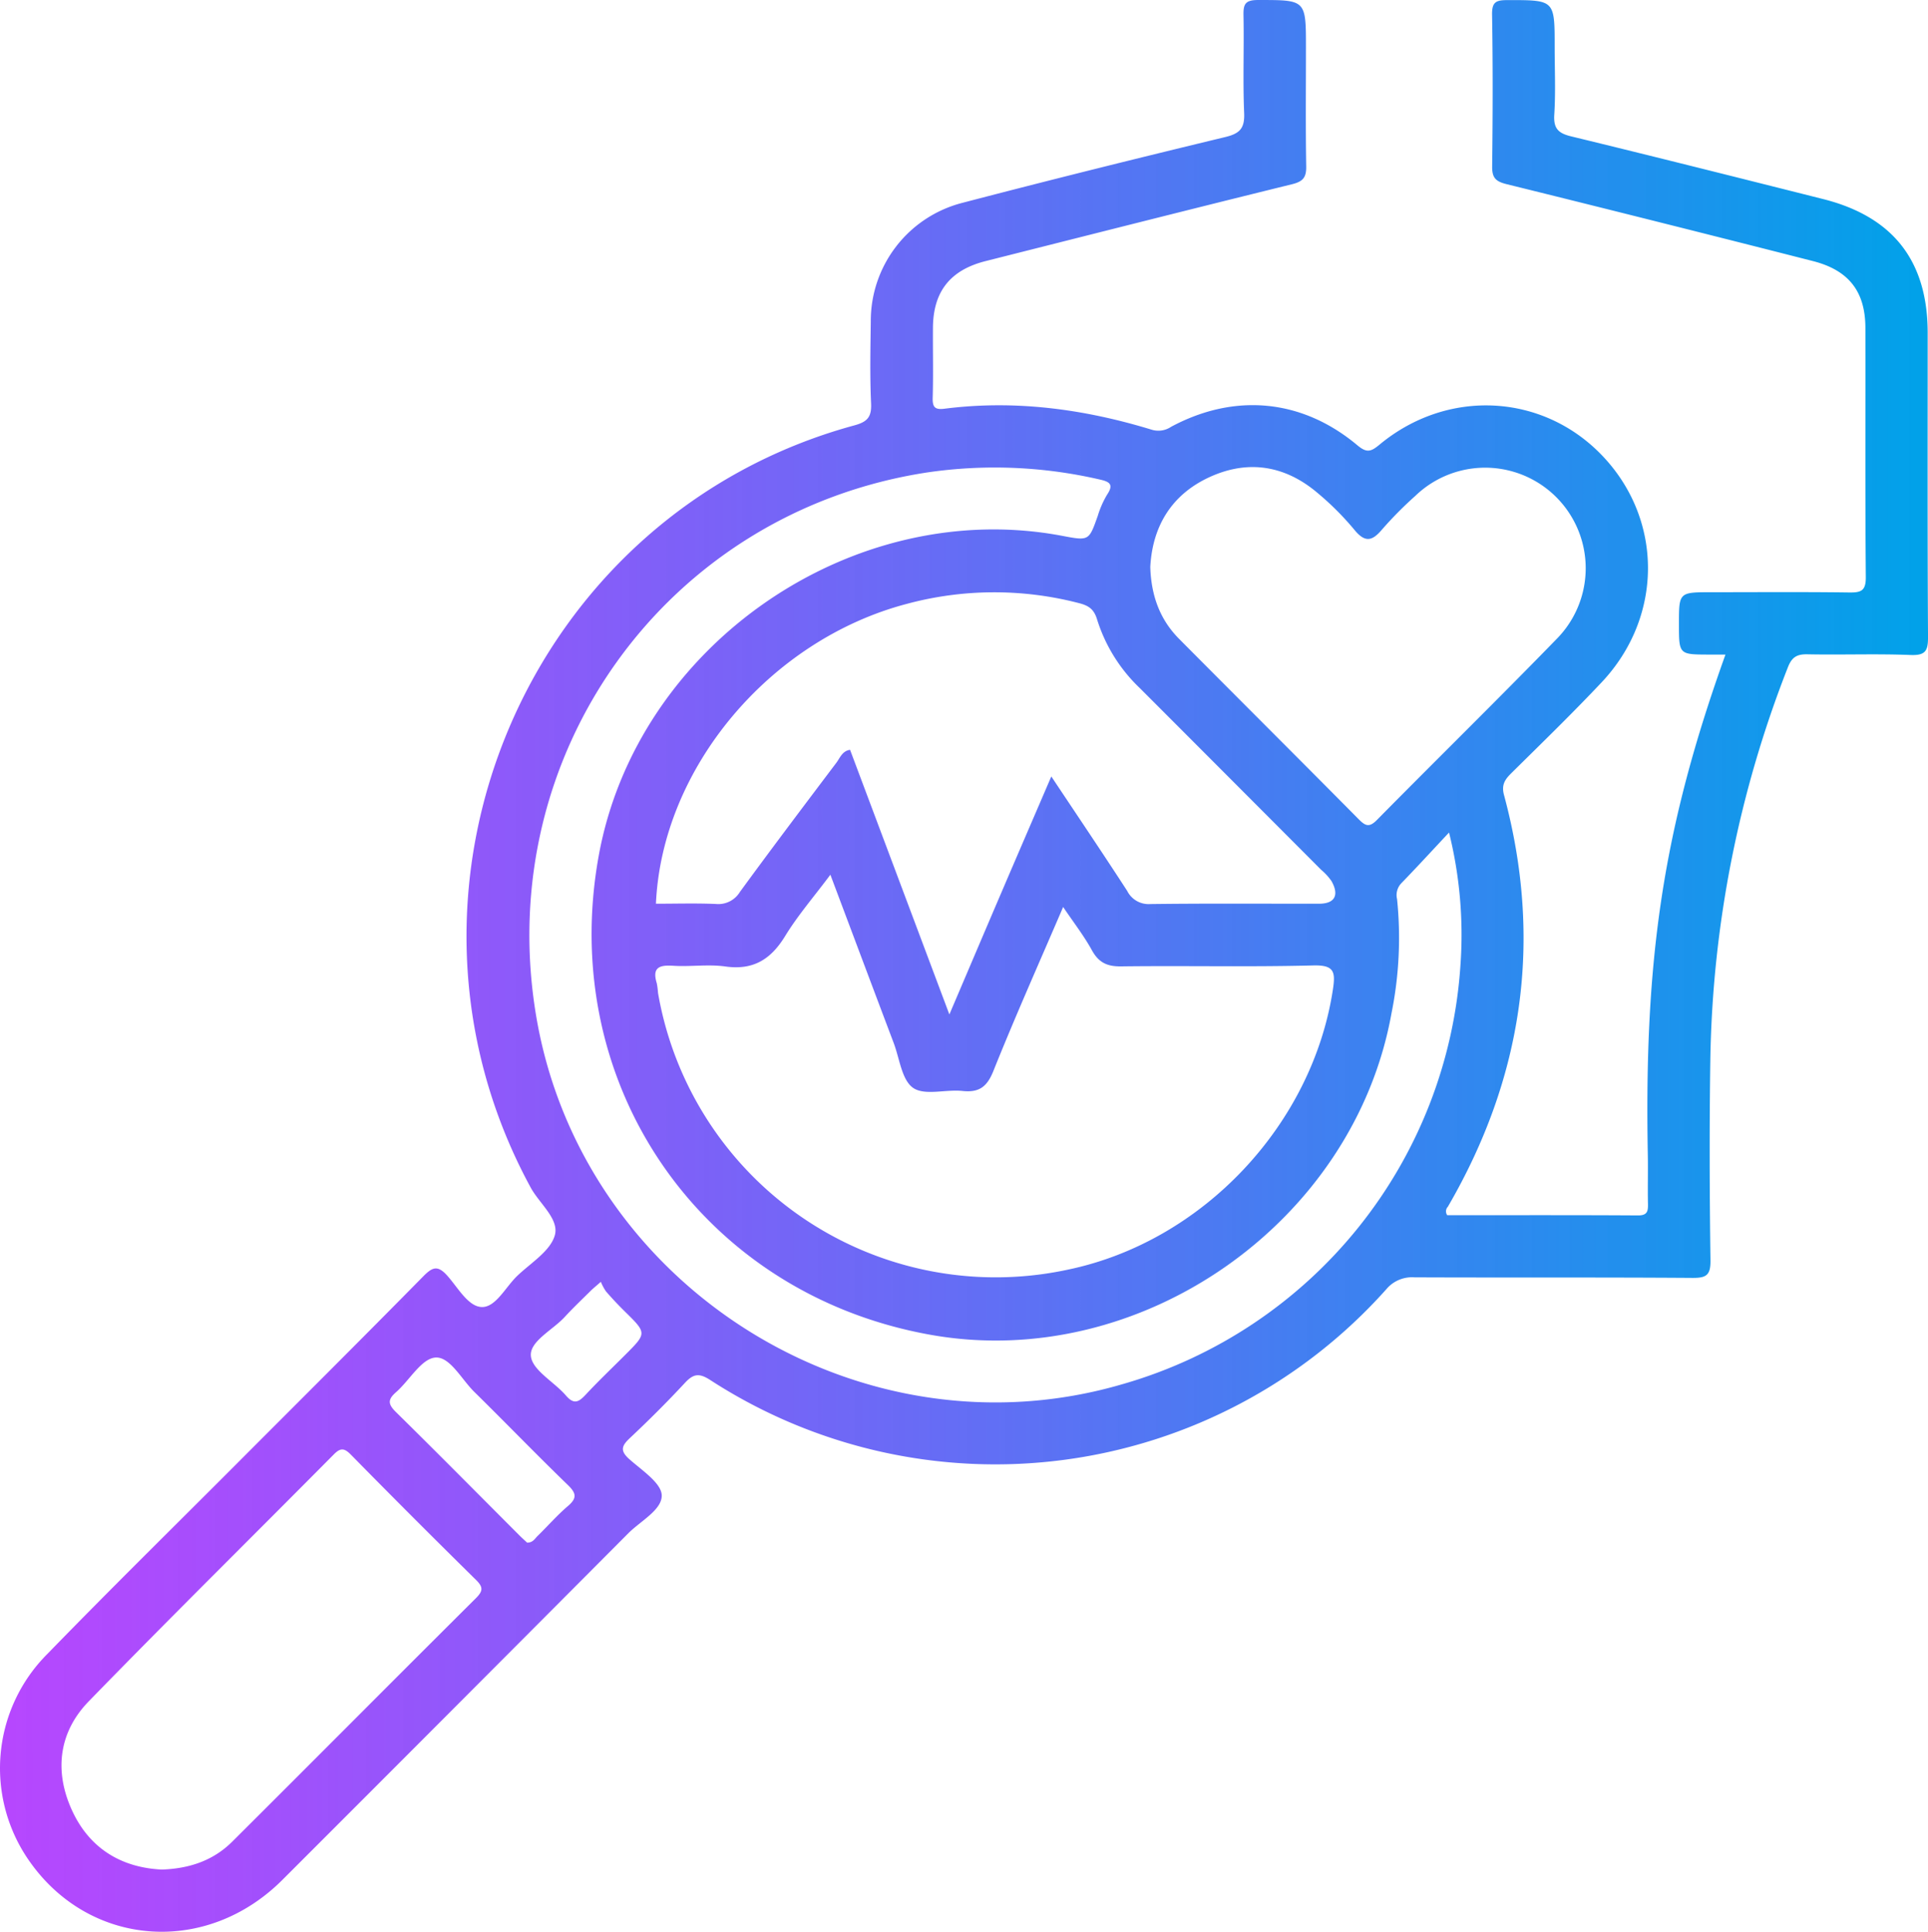 <svg id="Layer_1" data-name="Layer 1" xmlns="http://www.w3.org/2000/svg" xmlns:xlink="http://www.w3.org/1999/xlink" width="371.256" height="371.955" viewBox="0 0 371.256 371.955">
  <defs>
    <linearGradient id="linear-gradient" x1="-0.248" y1="185.977" x2="371.008" y2="185.977" gradientUnits="userSpaceOnUse">
      <stop offset="0.004" stop-color="#a419fe" stop-opacity="0.8"/>
      <stop offset="1" stop-color="#00a2e9"/>
    </linearGradient>
  </defs>
  <path d="M278.433,233.983c12.122,0,24.423-.037,36.723.04,1.843.011,1.958-.84,1.928-2.263-.067-3.122.03-6.247-.029-9.37-.714-38.015,2.955-62.91,14.953-96.355-1.178,0-2.213,0-3.249,0-5.71-.017-5.71-.017-5.71-5.906,0-6.1,0-6.1,6.271-6.1,8.853,0,17.708-.071,26.56.049,2.283.031,3.176-.354,3.154-2.967-.139-15.992-.046-31.985-.08-47.978-.015-6.991-3.188-11.1-10.106-12.865q-29.46-7.512-58.973-14.807c-2.117-.52-2.817-1.223-2.792-3.407.116-9.744.147-19.492-.017-29.235-.041-2.456.781-2.8,2.952-2.8,9.1-.007,9.1-.081,9.1,8.942,0,4.373.2,8.759-.074,13.114-.169,2.663.765,3.579,3.239,4.179,16.184,3.93,32.336,8,48.487,12.063,13.527,3.4,20.173,11.927,20.178,25.8.006,19.491-.052,38.982.064,58.473.016,2.668-.428,3.646-3.374,3.527-6.6-.265-13.216,0-19.822-.134-2.041-.043-3.021.528-3.787,2.5A215.786,215.786,0,0,0,329.1,203.673c-.2,12.991-.157,25.989.021,38.981.039,2.9-.8,3.419-3.5,3.4-17.831-.128-35.664-.033-53.5-.108a6.455,6.455,0,0,0-5.44,2.313,100.905,100.905,0,0,1-130.171,17.453c-2.141-1.383-3.247-1.2-4.879.563-3.393,3.657-6.936,7.185-10.572,10.6-1.606,1.508-1.964,2.446-.113,4.091,2.4,2.131,6.2,4.609,6.23,6.978.035,2.79-4.078,4.914-6.433,7.278q-33.29,33.438-66.662,66.79c-14.5,14.445-36.6,12.931-48.291-3.135A31.106,31.106,0,0,1,8.891,318.44c12-12.351,24.293-24.426,36.46-36.619,11.99-12.018,24.021-23.994,35.93-36.092,1.774-1.8,2.78-2.136,4.608-.092,2.049,2.289,4.049,6.02,6.7,6.027s4.518-3.846,6.745-5.985c2.606-2.5,6.379-4.769,7.25-7.824.889-3.119-2.957-6.1-4.635-9.182C70.7,171.24,101.293,99.038,164.28,81.9c2.515-.685,3.326-1.626,3.207-4.236-.24-5.237-.126-10.493-.056-15.739a23.461,23.461,0,0,1,17.6-22.859c16.843-4.406,33.743-8.6,50.667-12.681,2.821-.68,3.753-1.7,3.627-4.646-.266-6.236,0-12.492-.126-18.737-.044-2.127.261-3,2.754-3,9.272,0,9.272-.12,9.272,9.165,0,7.621-.08,15.244.05,22.864.037,2.164-.634,2.926-2.759,3.449-19.677,4.842-39.318,9.831-58.966,14.789-6.814,1.719-10.1,5.863-10.15,12.821-.034,4.5.083,9-.049,13.493-.055,1.861.458,2.344,2.3,2.109,13.582-1.728,26.837.063,39.842,4.034a4.392,4.392,0,0,0,3.781-.557c12.256-6.569,25.219-5.344,35.852,3.565,1.8,1.506,2.6,1.259,4.24-.1,13.2-10.975,31.731-9.9,43.184,2.377,11.488,12.316,11.4,30.853-.381,43.361-5.646,5.993-11.564,11.732-17.422,17.522-1.238,1.225-1.9,2.253-1.384,4.178,7.527,27.934,3.695,54.345-10.811,79.278A1.279,1.279,0,0,0,278.433,233.983Zm-73.961-59.348c-4.624,10.777-9.234,21.094-13.433,31.576-1.242,3.1-2.774,4.188-5.985,3.849s-7.236.943-9.465-.59c-2.192-1.508-2.611-5.642-3.747-8.648-4.023-10.646-8.02-21.3-12.193-32.4-3.134,4.2-6.253,7.8-8.707,11.809-2.749,4.493-6.133,6.619-11.519,5.86-3.3-.465-6.729.082-10.079-.139-2.695-.178-4.046.384-3.121,3.372a15.573,15.573,0,0,1,.238,1.854,65.979,65.979,0,0,0,78.983,53.272c25.9-5.409,47.047-27.893,50.983-54,.506-3.359.213-4.663-3.791-4.56-12.33.316-24.675.029-37.011.182-2.7.034-4.312-.738-5.621-3.116C208.459,180.153,206.465,177.592,204.472,174.635ZM278.779,160.3c-3.4,3.626-6.247,6.736-9.185,9.759a3.3,3.3,0,0,0-.824,3.059,73.166,73.166,0,0,1-1.072,21.986c-7.264,40.388-48.4,69.1-88.749,61.907-44.077-7.853-71.939-48.095-63.9-92.286,7.381-40.55,48.9-69.182,89.253-61.55,5.155.975,5.131.967,6.836-3.849a18.22,18.22,0,0,1,1.8-4.088c1.273-1.9.561-2.469-1.328-2.89a89.732,89.732,0,0,0-33.426-1.365c-50.161,7.735-83.61,54.289-75.2,104.568,8.729,52.216,62.459,85.888,113.137,70.9a90.063,90.063,0,0,0,64.861-80.685A81.657,81.657,0,0,0,278.779,160.3Zm-76.586-10.8c5.135,7.718,9.939,14.835,14.611,22.037a4.6,4.6,0,0,0,4.423,2.536c10.839-.138,21.681-.056,32.521-.067,3.012,0,3.934-1.62,2.4-4.353a11.249,11.249,0,0,0-2.011-2.193Q236.7,149.971,219.245,132.5a31,31,0,0,1-8.221-13.17c-.594-2.007-1.587-2.711-3.5-3.2a64.789,64.789,0,0,0-33.225.161c-26.362,6.964-47.072,31.622-48.241,57.717,3.853,0,7.7-.119,11.545.048a4.854,4.854,0,0,0,4.62-2.309c6.1-8.353,12.337-16.611,18.569-24.869.71-.94,1.126-2.277,2.647-2.509l19.125,50.957c3.491-8.186,6.653-15.625,9.835-23.055S198.784,157.427,202.193,149.5Zm19.058-40.329c.171,5.537,1.861,10.127,5.543,13.834,11.51,11.589,23.085,23.113,34.576,34.721,1.3,1.314,2.042,1.657,3.531.147,11.556-11.719,23.317-23.236,34.787-35.037A19.363,19.363,0,0,0,272.266,95.5a73.153,73.153,0,0,0-6.317,6.37c-1.916,2.3-3.3,2.71-5.4.135a55.057,55.057,0,0,0-7.136-7.129c-6.167-5.211-13.2-6.4-20.555-3.1C225.366,95.135,221.67,101.316,221.251,109.17ZM30.922,359.975c5.462-.193,9.977-1.809,13.577-5.4,15.647-15.59,31.217-31.257,46.876-46.835,1.389-1.382,1.467-2.132.031-3.545q-12.138-11.948-24.078-24.1c-1.214-1.23-1.949-1.413-3.268-.082-15.725,15.865-31.635,31.548-47.208,47.56-5.749,5.911-6.678,13.353-3.3,20.855S23.143,359.608,30.922,359.975Zm70.332-62.946c1.126,0,1.483-.765,1.991-1.26,1.963-1.911,3.77-4,5.849-5.771,1.8-1.53,1.651-2.477-.006-4.08-6.087-5.889-11.973-11.987-18.014-17.925-2.457-2.415-4.709-6.844-7.512-6.6-2.688.231-4.969,4.415-7.576,6.693-1.628,1.423-1.5,2.313.009,3.8,7.994,7.86,15.873,15.837,23.8,23.77C100.3,296.162,100.847,296.646,101.254,297.029Zm14.2-50.221c-1.049.923-1.511,1.289-1.926,1.7-1.683,1.67-3.41,3.3-5.011,5.046-2.329,2.54-6.836,4.722-6.535,7.564.289,2.73,4.49,4.958,6.755,7.592,1.541,1.792,2.469,1.249,3.8-.178,2.463-2.647,5.091-5.141,7.647-7.7,4.145-4.15,4.133-4.14-.163-8.363-1.244-1.224-2.438-2.5-3.585-3.818A9.709,9.709,0,0,1,115.45,246.808Z" transform="translate(0.248 0.001)" fill="url(#linear-gradient)"/>
</svg>
